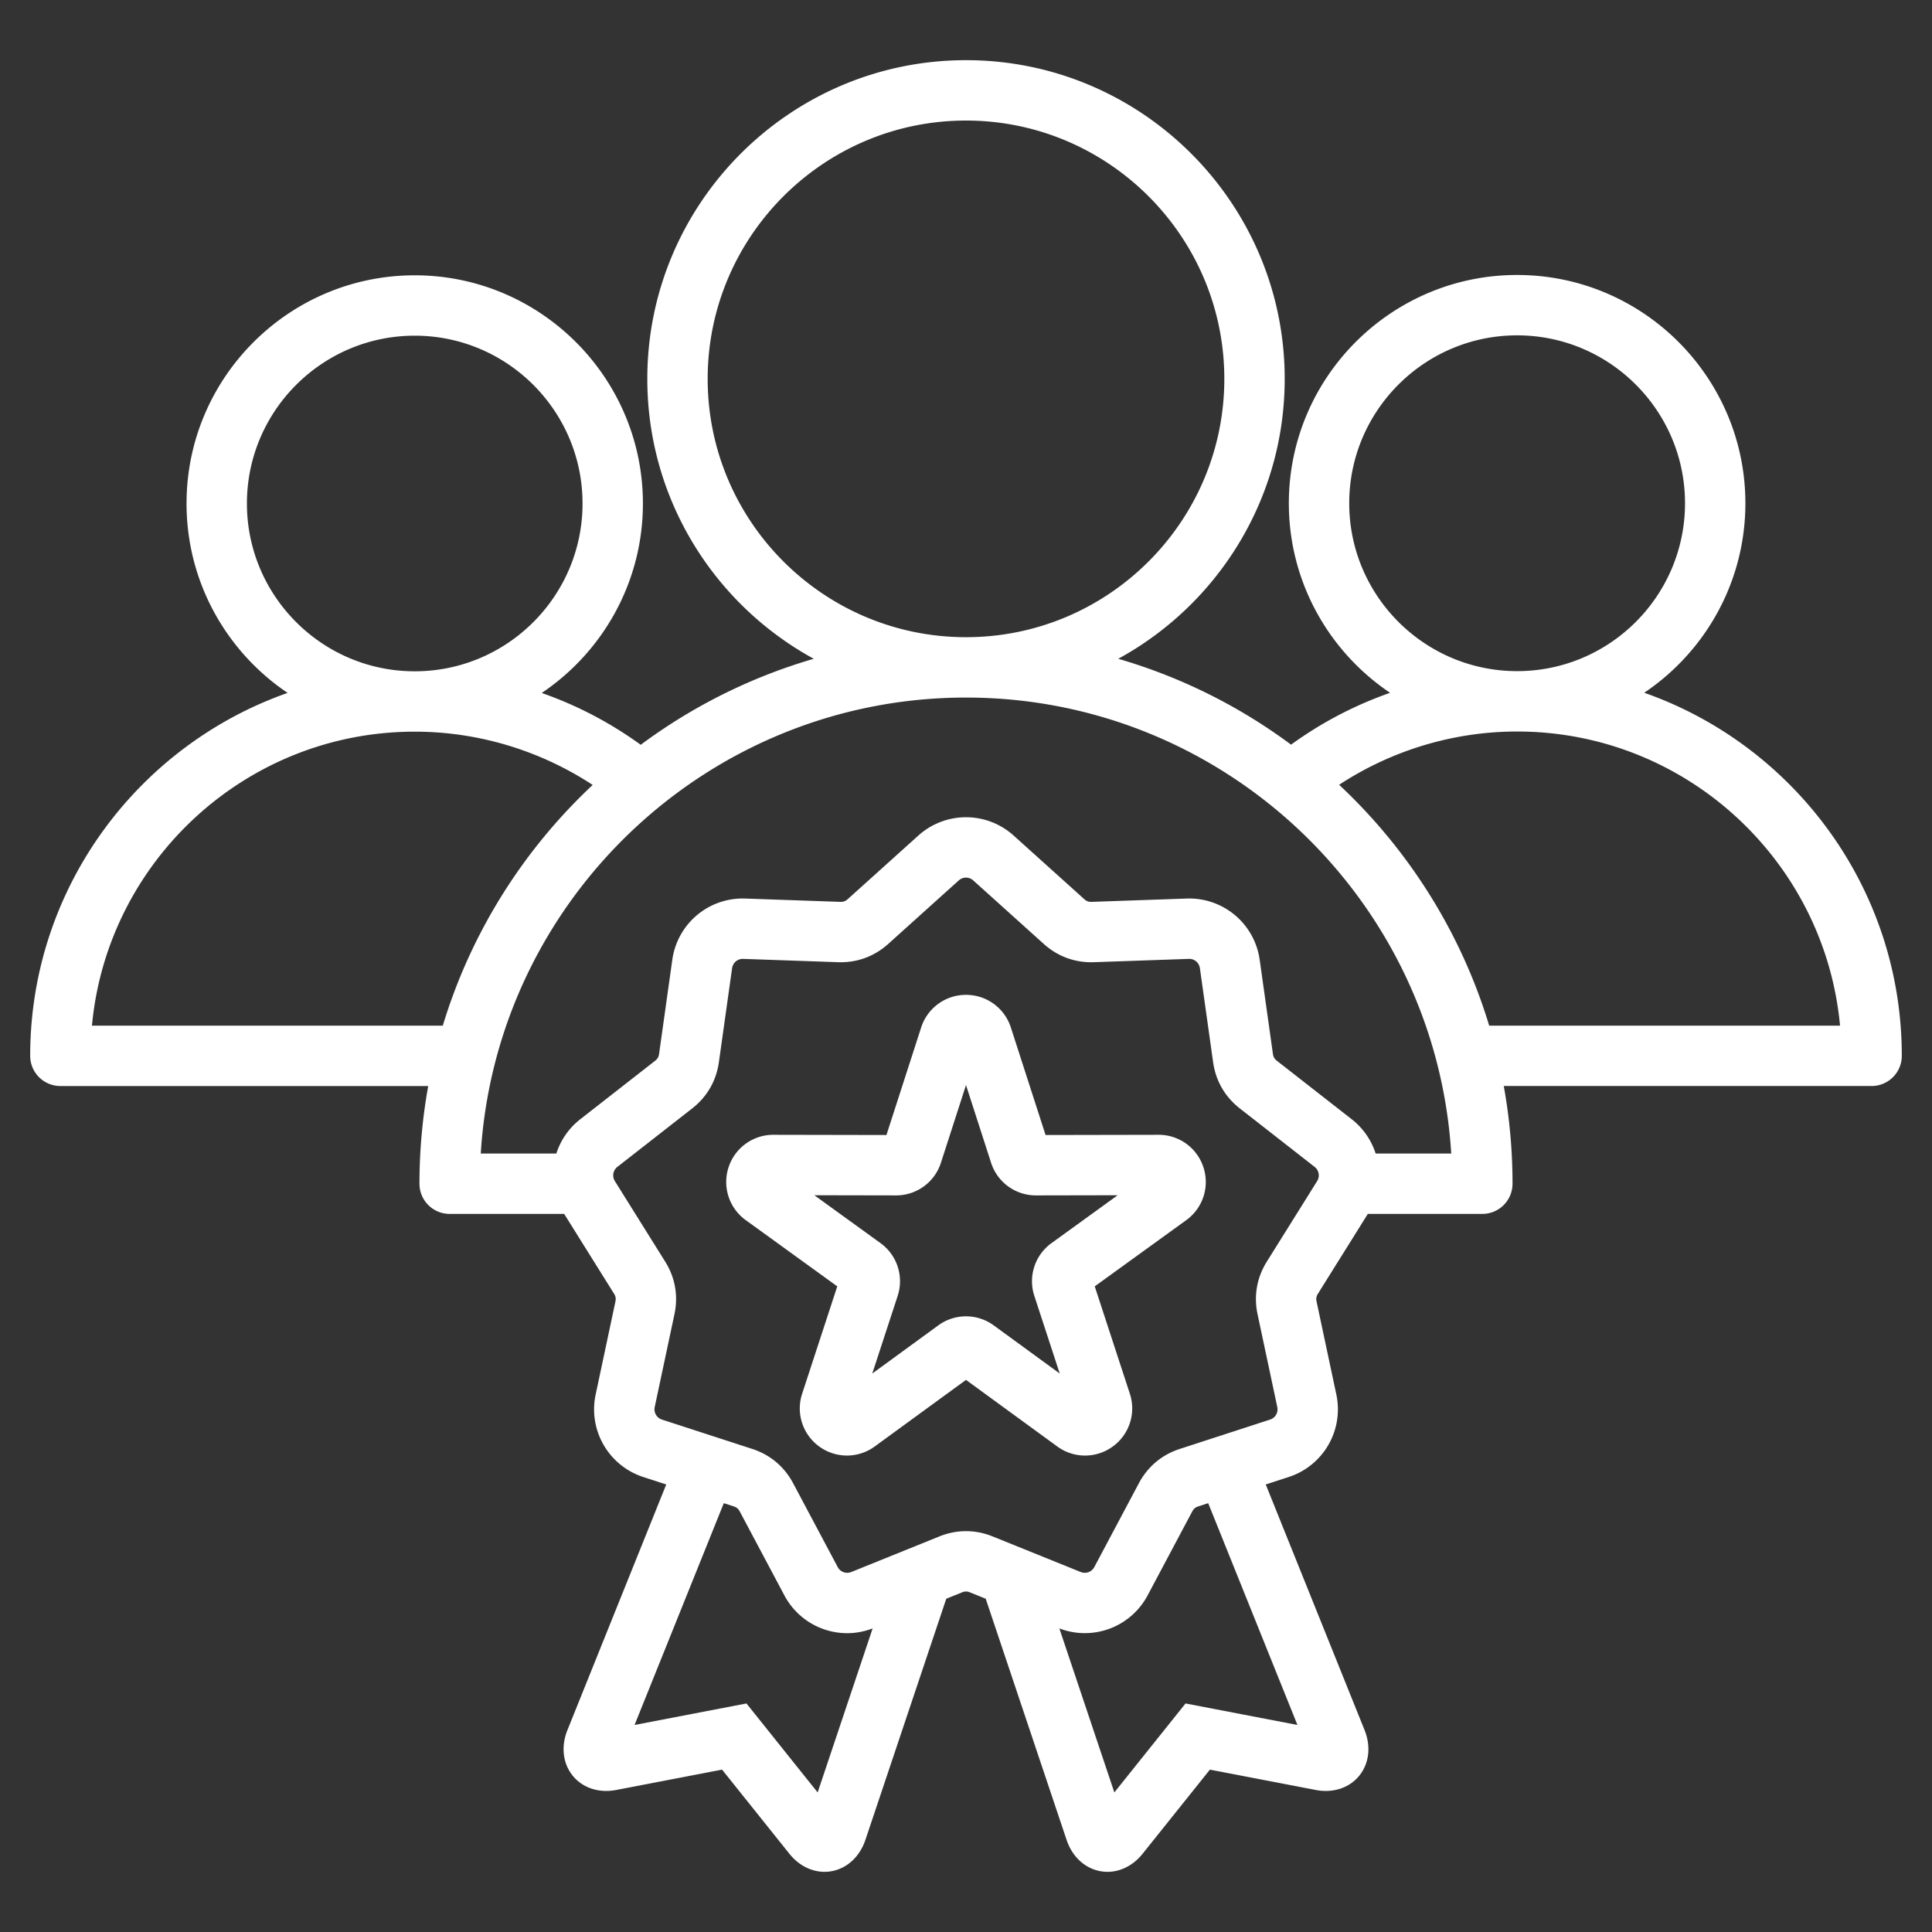 <svg xmlns="http://www.w3.org/2000/svg" version="1.1" xmlns:xlink="http://www.w3.org/1999/xlink" width="512" height="512" x="0" y="0" viewBox="0 0 512 512" style="enable-background:new 0 0 512 512" xml:space="preserve" class=""><rect x="0" y="0" width="512" height="512" fill="#333333" stroke="none"/><g><path d="M435.741 183.585c16.155-10.872 26.805-29.325 26.805-50.219 0-33.356-27.137-60.494-60.494-60.494s-60.494 27.138-60.494 60.494c0 20.905 10.661 39.365 26.83 50.235a101.924 101.924 0 0 0-26.242 13.738 144.465 144.465 0 0 0-45.8-22.754c26.259-14.339 44.113-42.213 44.113-74.18 0-46.57-37.888-84.458-84.458-84.458s-84.458 37.888-84.458 84.458c0 31.967 17.854 59.84 44.112 74.18a144.45 144.45 0 0 0-45.858 22.795 101.882 101.882 0 0 0-26.233-13.737c16.16-10.867 26.814-29.318 26.814-50.213 0-33.344-27.127-60.471-60.471-60.471s-60.471 27.127-60.471 60.471c0 20.884 10.643 39.327 26.789 50.196-39.69 13.94-68.226 51.787-68.226 96.18a8 8 0 0 0 8 8h97.485a145.098 145.098 0 0 0-2.321 25.892 8 8 0 0 0 8 8h30.348l13.198 21.123c.457.731.555 1.289.376 2.132l-5.226 24.583A18.85 18.85 0 0 0 170.5 391.43l6.061 1.969-26.186 65.088c-1.759 4.373-1.214 8.919 1.458 12.161 2.636 3.2 6.927 4.589 11.48 3.712l28.044-5.391 17.841 22.297c2.461 3.077 5.839 4.788 9.304 4.788a10.6 10.6 0 0 0 1.84-.162c4.137-.734 7.501-3.84 9-8.309l21.429-63.901 4.144-1.674c.799-.323 1.366-.323 2.166 0l4.144 1.674 21.429 63.9c1.498 4.468 4.862 7.575 8.999 8.309.613.109 1.228.163 1.841.163 3.464 0 6.843-1.711 9.304-4.787l17.841-22.298 28.045 5.391c4.554.876 8.844-.513 11.48-3.712 2.671-3.242 3.216-7.788 1.458-12.162l-26.186-65.088 6.062-1.969a18.852 18.852 0 0 0 12.64-21.895l-5.226-24.582c-.179-.843-.081-1.401.376-2.133l13.199-21.122h30.347a8 8 0 0 0 8-8c0-8.836-.799-17.489-2.321-25.892h97.484a8 8 0 0 0 8-8c0-44.413-28.55-82.277-68.258-96.22zm-78.182-50.219c0-24.534 19.96-44.494 44.494-44.494s44.494 19.96 44.494 44.494-19.932 44.465-44.443 44.492h-.093c-24.514-.023-44.452-19.973-44.452-44.493zm-170.016-32.961c0-37.748 30.71-68.458 68.458-68.458s68.458 30.71 68.458 68.458-30.669 68.415-68.382 68.457h-.154c-37.712-.042-68.38-30.734-68.38-68.457zM65.437 133.43c0-24.521 19.949-44.471 44.471-44.471s44.471 19.949 44.471 44.471-19.928 44.448-44.43 44.47h-.093c-24.498-.028-44.419-19.966-44.419-44.47zM24.369 271.805c4.047-43.62 40.844-77.886 85.499-77.906l.04.001.041-.001c16.787.008 33.196 4.981 47.117 14.12-18.359 17.199-32.248 39.109-39.718 63.786zm192.315 203.206-18.865-23.578-29.653 5.701 23.648-58.781 2.588.841c.821.267 1.255.631 1.66 1.392l11.798 22.19a18.848 18.848 0 0 0 16.657 10.034c2.249 0 4.529-.418 6.743-1.263l-14.575 43.464zm127.15-17.877-29.654-5.701-18.865 23.578-14.576-43.463a18.84 18.84 0 0 0 23.4-8.772l11.798-22.189c.405-.762.839-1.126 1.66-1.393l2.588-.841 23.648 58.781zm-8.112-122.794c-2.646 4.234-3.496 9.055-2.458 13.939l5.226 24.582c.313 1.476-.5 2.885-1.935 3.351l-23.901 7.766c-4.749 1.543-8.498 4.688-10.842 9.098l-11.798 22.189c-.708 1.333-2.237 1.891-3.635 1.324l-23.302-9.415c-4.629-1.87-9.524-1.87-14.153 0l-23.302 9.415a2.85 2.85 0 0 1-3.635-1.324l-11.798-22.19c-2.344-4.408-6.093-7.554-10.842-9.097l-23.901-7.766a2.85 2.85 0 0 1-1.935-3.351l5.226-24.582c1.038-4.884.188-9.705-2.458-13.938l-13.318-21.314a2.85 2.85 0 0 1 .672-3.809l19.804-15.472c3.935-3.074 6.382-7.312 7.077-12.258l3.497-24.887c.205-1.458 1.397-2.489 2.855-2.489.036 0 .072 0 .108.002l25.116.877c4.982.171 9.589-1.499 13.3-4.841l18.676-16.817c1.121-1.008 2.748-1.01 3.868 0l18.677 16.817c3.711 3.341 8.306 5.015 13.299 4.841l25.117-.877c1.498-.072 2.753.993 2.963 2.486l3.497 24.886c.694 4.945 3.142 9.185 7.077 12.258l19.805 15.473a2.851 2.851 0 0 1 .672 3.81l-13.318 21.312zm28.84-28.643a18.83 18.83 0 0 0-6.343-9.087l-19.805-15.473c-.679-.53-.962-1.021-1.083-1.875l-3.498-24.888a18.852 18.852 0 0 0-19.366-16.25l-25.117.877c-.867.027-1.394-.164-2.035-.741l-18.676-16.816a18.851 18.851 0 0 0-25.281 0l-18.677 16.817c-.641.577-1.178.769-2.035.741l-25.116-.877a18.826 18.826 0 0 0-19.366 16.25l-3.497 24.887c-.12.854-.403 1.345-1.083 1.875L153.78 296.61a18.83 18.83 0 0 0-6.344 9.087h-20.029c4.146-67.302 60.197-120.796 128.515-120.836l.079.002.077-.002c68.317.042 124.367 53.535 128.513 120.836zm30.089-33.892c-7.476-24.697-21.383-46.624-39.766-63.83 13.925-9.137 30.336-14.109 47.125-14.117l.042.001h.039c44.678.021 81.493 34.303 85.539 77.947h-92.979zm-87.604 28.927h-.025l-29.937.058-9.195-28.489c-1.672-5.177-6.45-8.655-11.889-8.655s-10.217 3.478-11.89 8.655l-9.196 28.489-29.936-.058h-.025a12.458 12.458 0 0 0-11.881 8.633 12.457 12.457 0 0 0 4.558 13.982l24.252 17.55-9.306 28.454a12.46 12.46 0 0 0 4.532 13.991 12.458 12.458 0 0 0 14.706-.015L256 365.685l24.186 17.643a12.45 12.45 0 0 0 14.705.015 12.46 12.46 0 0 0 4.532-13.992l-9.305-28.453 24.253-17.55a12.46 12.46 0 0 0 4.557-13.984 12.46 12.46 0 0 0-11.88-8.631zm-28.38 28.701a12.452 12.452 0 0 0-4.552 14.005l6.724 20.56-17.477-12.748c-2.202-1.606-4.782-2.41-7.362-2.41s-5.161.803-7.363 2.41l-17.475 12.748 6.724-20.561a12.454 12.454 0 0 0-4.551-14.004l-17.524-12.681 21.633.042h.022a12.458 12.458 0 0 0 11.89-8.655l6.645-20.586 6.645 20.588a12.458 12.458 0 0 0 11.891 8.654h.022l21.631-.042z" fill="#ffffff" opacity="1" data-original="#000000"></path></g></svg>